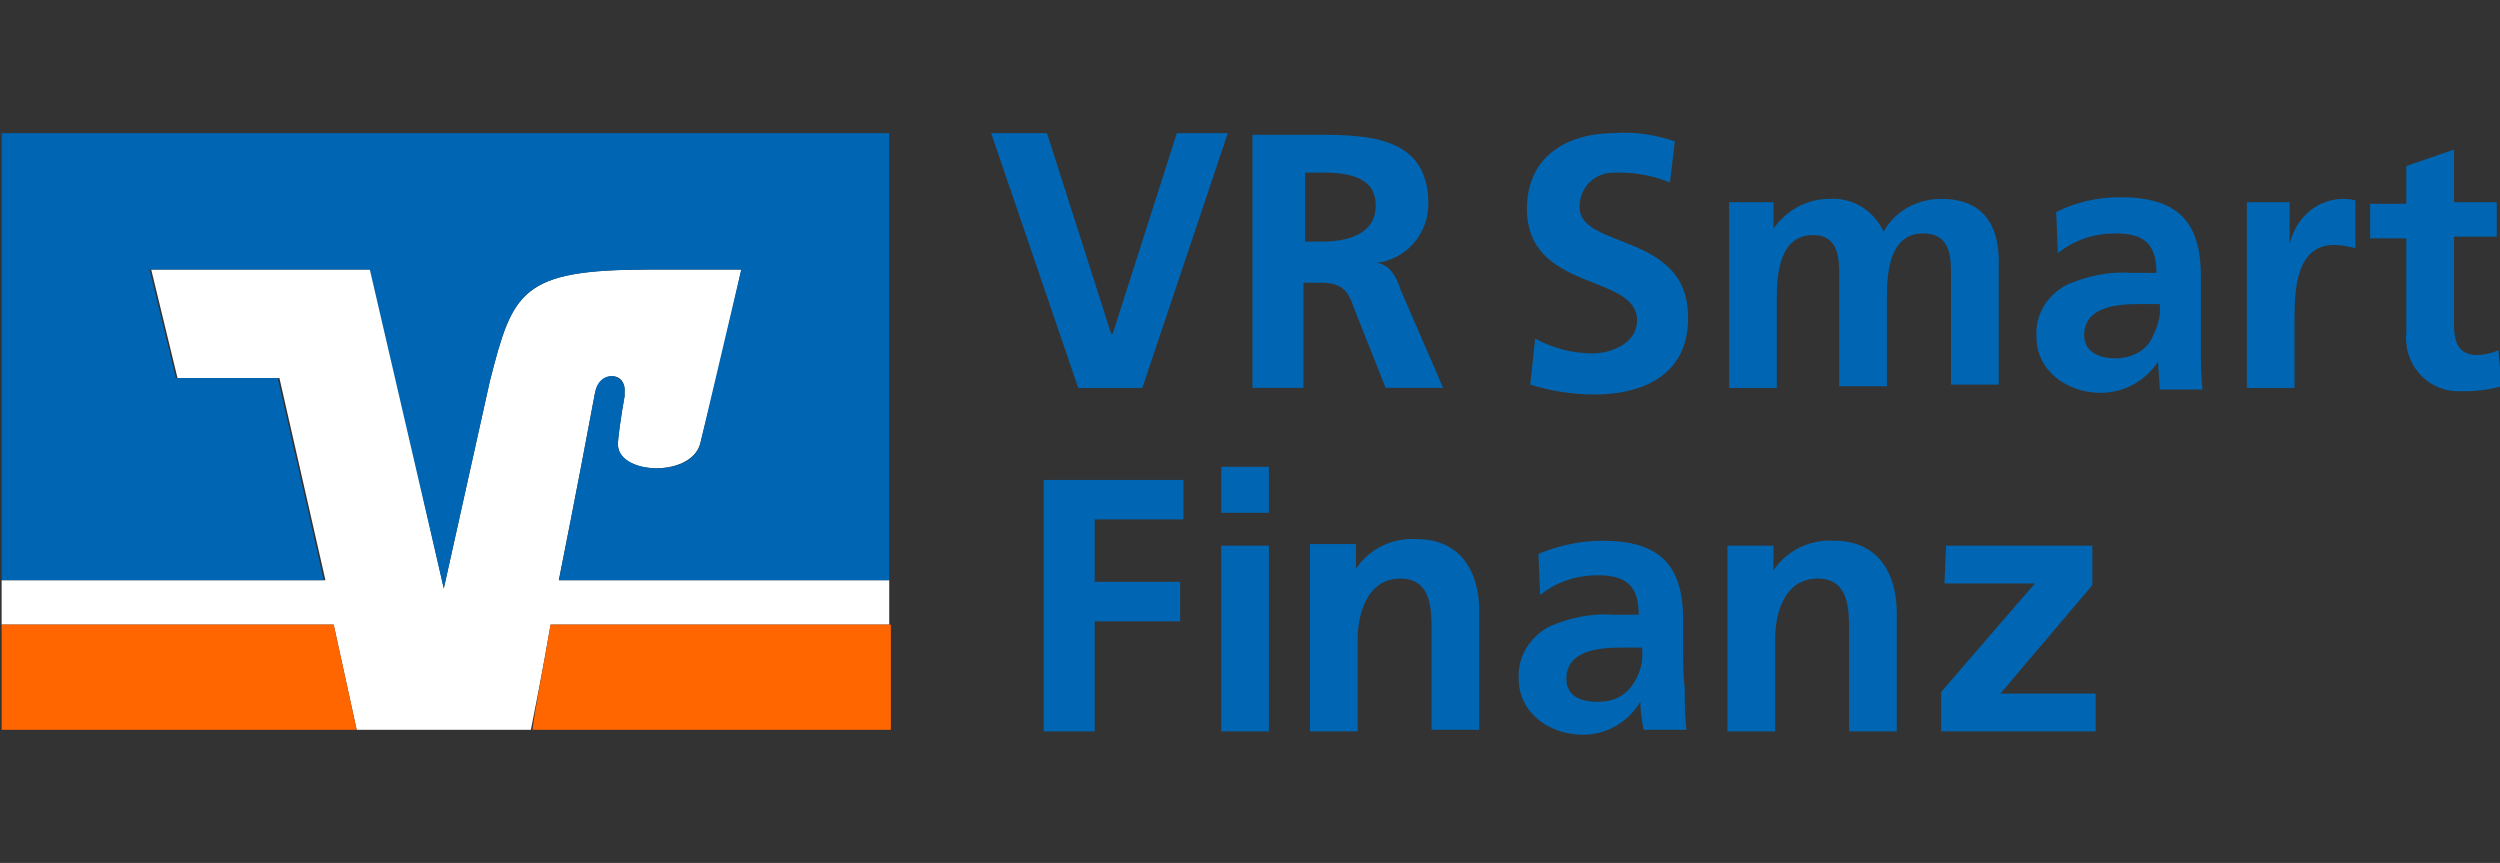 <?xml version="1.0" encoding="UTF-8"?>
<svg xmlns="http://www.w3.org/2000/svg" xmlns:xlink="http://www.w3.org/1999/xlink" version="1.1" id="VR_Leasing_Gruppe_Claim" x="0px" y="0px" viewBox="0 0 152.1 52.5" style="enable-background:new 0 0 152.1 52.5;" xml:space="preserve">
<rect x="0" y="0" width="152.1" height="52.5" fill="#333333" stroke="none"/>
<style type="text/css">
	.st0{fill:none;}
	.st1{fill:#FFFFFF;}
	.st2{fill:#FF6600;}
	.st3{fill:#0066B3;}
	.st4{opacity:1.000000e-02;fill:none;stroke:#FFFFFD;stroke-width:1.000000e-02;enable-background:new    ;}
</style>
<polygon class="st0" points="10.7,22.9 16.9,22.9 19.7,35.3 19.7,35.3 16.9,22.9 10.7,22.9 9.1,16.3 9.1,16.3 "></polygon>
<path class="st0" d="M38.1,23.6c-0.2-1-1.6-1-1.8,0.3C36,25,35,30.3,34,35.3l0,0c1-5,2-10.3,2.2-11.4C36.5,22.6,37.9,22.5,38.1,23.6  z"></path>
<path class="st0" d="M42.7,26.9c1.4-5.5,2.5-10.6,2.5-10.6l0,0C45.2,16.3,44,21.4,42.7,26.9c-0.5,2.1-5.2,1.9-5-0.1l0,0  C37.4,28.8,42.1,29,42.7,26.9z"></path>
<path class="st1" d="M33.5,38h20.6v-2.7H34c1-5,2-10.3,2.2-11.4c0.3-1.3,1.7-1.3,1.8-0.3c0,0.2,0,0.3,0,0.5  c-0.2,1.1-0.4,2.5-0.4,2.8c-0.2,2,4.4,2.2,5,0.1c1.4-5.5,2.5-10.6,2.5-10.6h-5.6c-7.8,0-8.3,1.3-9.7,6.8l-2.8,12.6l-4.4-19.4H9.2  l1.6,6.6h6.2l2.8,12.3H0.1V38h20.2l1.4,6.4h10.6C32.5,43.4,33,40.9,33.5,38z"></path>
<path class="st2" d="M32.4,44.4h21.8V38H33.5C33,40.9,32.5,43.4,32.4,44.4L32.4,44.4z"></path>
<polygon class="st2" points="20.3,38 0.1,38 0.1,44.4 21.7,44.4 21.7,44.4 21.7,44.4 "></polygon>
<path class="st3" d="M19.7,35.3L19.7,35.3l-2.8-12.3h-6.2l-1.6-6.6h13.4l4.5,19.4l2.8-12.6c1.4-5.5,1.9-6.8,9.7-6.8h5.6  c0,0-1.2,5.1-2.5,10.6c-0.5,2.1-5.2,1.9-5-0.1l0,0c0-0.2,0.2-1.7,0.4-2.8c0-0.2,0-0.3,0-0.5c-0.2-1-1.6-1-1.8,0.3  C36,25,35,30.3,34,35.3h20.1V8.1H0.1v27.2H19.7z"></path>
<path class="st3" d="M118.3,35.5h5.5l-5.7,6.6v2.4h9.4v-2.3h-5.8l5.6-6.6v-2.4h-8.9L118.3,35.5z M105.1,44.5h2.9v-5.6  c0-1.5,0.5-3.7,2.6-3.7c1.9,0,1.9,1.9,1.9,3.2v6.1h2.9v-7.2c0-2.5-1.2-4.4-3.8-4.4c-1.5-0.1-2.9,0.6-3.7,1.8l0,0v-1.5h-2.8  L105.1,44.5z M79.7,44.5h2.9v-5.6c0-1.4,0.5-3.7,2.6-3.7c1.9,0,1.9,1.9,1.9,3.2v6h2.9v-7.2c0-2.5-1.2-4.4-3.8-4.4  c-1.5-0.1-2.9,0.6-3.7,1.8l0,0v-1.5h-2.8L79.7,44.5z M74.3,31.2h2.9v-2.8h-2.9V31.2z M74.3,44.5h2.9V33.2h-2.9V44.5z M63.5,44.5h3.1  v-6.7h5.2v-2.4h-5.2v-3.8H72v-2.4h-8.5L63.5,44.5z M102.4,39.2v-1.5c0-3.3-1.4-4.8-4.9-4.8c-1.4,0-2.7,0.3-3.9,0.8l0.1,2.5  c1-0.8,2.2-1.2,3.5-1.2c1.7,0,2.5,0.6,2.5,2.4h-1.6c-1.3-0.1-2.6,0.2-3.8,0.7c-1.2,0.6-2,1.9-1.9,3.2c0,2.1,1.9,3.4,3.9,3.4  c1.4,0,2.7-0.7,3.5-2l0,0c0,0.6,0.1,1.2,0.2,1.7h2.6c-0.1-0.9-0.1-1.7-0.1-2.5C102.4,41.1,102.4,40.3,102.4,39.2L102.4,39.2z   M99.3,41.7c-0.5,0.7-1.2,1-2.1,1c-1.1,0-1.9-0.4-1.9-1.4c0-1.7,1.9-1.9,3.3-1.9h1.3C100,40.2,99.8,41,99.3,41.7L99.3,41.7z"></path>
<path class="st3" d="M83.7,16L83.7,16c1.8-0.2,3.2-1.7,3.2-3.6c0-4.3-4-4.2-7.3-4.2h-3.4v15.4h3.1v-6.4h1c1.3,0,1.7,0.4,2.1,1.6  l1.9,4.8h3.5l-2.6-6C85,16.9,84.5,16,83.7,16z M80.4,14.7h-1v-4.2h1c1.5,0,3.3,0.2,3.3,2S81.9,14.7,80.4,14.7z"></path>
<polygon class="st3" points="67.7,20.3 67.6,20.3 63.7,8.1 60.3,8.1 65.6,23.6 69.5,23.6 74.7,8.1 71.6,8.1 "></polygon>
<path class="st3" d="M96.1,12.6c0-1.2,0.9-2.1,2.1-2.1c0.1,0,0.2,0,0.3,0c1.1,0,2.1,0.2,3.1,0.6l0.3-2.5c-1.2-0.4-2.4-0.6-3.7-0.5  c-2.7,0-5.3,1.3-5.3,4.6c0,5.1,6.7,3.9,6.7,6.8c0,1.4-1.6,2-2.7,2c-1.2,0-2.4-0.3-3.5-0.9l-0.3,2.8c1.3,0.4,2.6,0.6,3.9,0.6  c3.1,0,5.7-1.3,5.7-4.6C102.8,14.1,96.1,15.2,96.1,12.6z"></path>
<path class="st3" d="M139.3,14.9L139.3,14.9v-2.6h-2.6v11.3h2.9v-4.1c0-1.6,0-4.6,2.4-4.6c0.4,0,0.9,0.1,1.3,0.2v-2.9  c-0.3-0.1-0.6-0.1-0.9-0.1C140.8,12.2,139.6,13.4,139.3,14.9z"></path>
<path class="st3" d="M152,21.3c-0.4,0.2-0.9,0.3-1.3,0.3c-1.2,0-1.4-0.9-1.4-1.9v-5.3h2.6v-2.1h-2.6V9.1l-2.9,1v2.3h-2.2v2.1h2.2  v5.7c-0.2,1.8,1.1,3.5,3,3.6c0.2,0,0.4,0,0.6,0c0.7,0,1.5-0.1,2.2-0.3L152,21.3z"></path>
<path class="st3" d="M118.1,12.1c-1.4,0-2.8,0.7-3.5,2c-0.6-1.3-1.9-2.1-3.3-2c-1.4,0-2.6,0.7-3.4,1.8l0,0v-1.6h-2.7v11.3h2.9v-5.5  c0-1.5,0.2-3.8,2.2-3.8c1.6,0,1.6,1.5,1.6,2.5v6.7h2.9v-5.5c0-1.5,0.2-3.8,2.2-3.8c1.7,0,1.7,1.5,1.7,2.5v6.7h2.9v-7.1  C121.7,14,120.9,12.1,118.1,12.1z"></path>
<path class="st3" d="M133.9,18.3v-1.5c0-3.3-1.4-4.8-4.9-4.8c-1.4,0-2.7,0.3-3.9,0.9l0.1,2.5c1-0.8,2.2-1.2,3.5-1.2  c1.7,0,2.5,0.6,2.5,2.4h-1.6c-1.3-0.1-2.6,0.2-3.8,0.7c-1.2,0.6-2,1.8-1.9,3.2c0,2.1,1.9,3.4,3.9,3.4c1.4,0,2.7-0.7,3.5-1.9l0,0  c0,0.6,0.1,1.1,0.1,1.7h2.6c-0.1-0.9-0.1-1.7-0.1-2.5C133.9,20.2,133.9,19.4,133.9,18.3z M130.8,20.8c-0.5,0.7-1.3,1-2.1,1  c-1,0-1.9-0.4-1.9-1.4c0-1.7,1.9-1.9,3.3-1.9h1.3C131.5,19.3,131.2,20.1,130.8,20.8z"></path>
<rect class="st4" width="152.1" height="52.5"></rect>
</svg>
